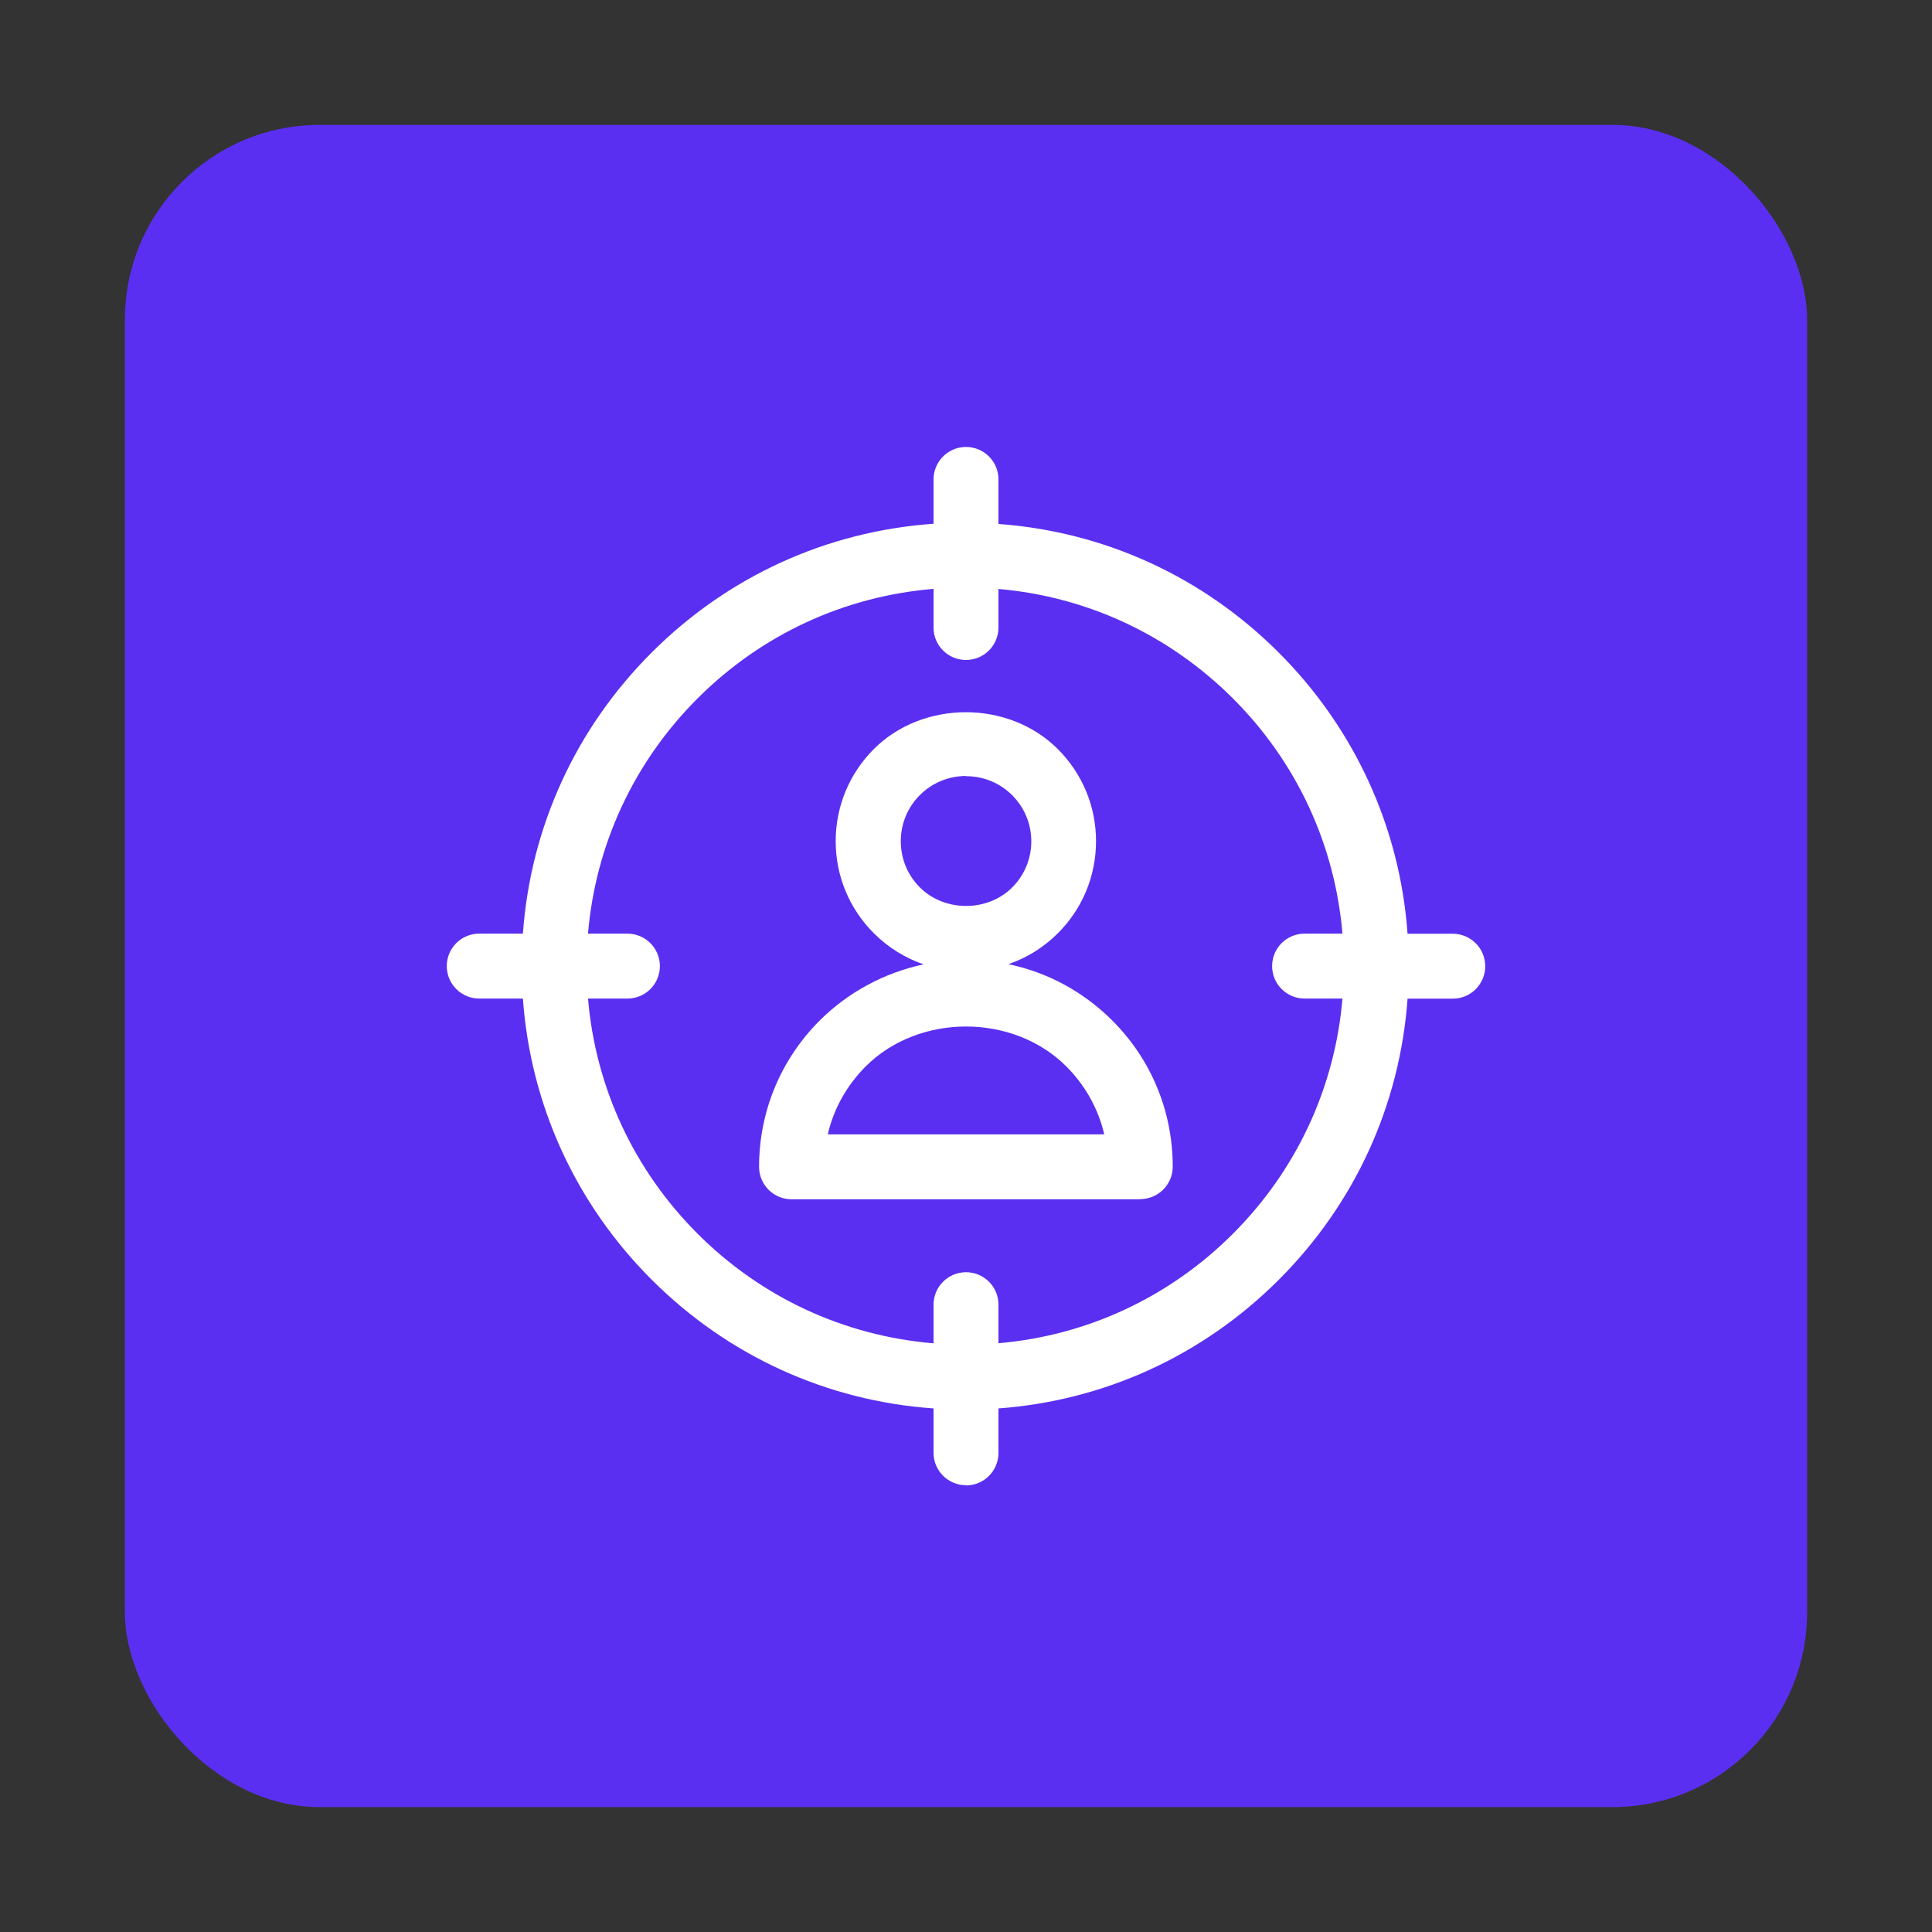 <?xml version="1.0" encoding="UTF-8"?> <svg xmlns="http://www.w3.org/2000/svg" xmlns:xlink="http://www.w3.org/1999/xlink" id="Layer_1" data-name="Layer 1" viewBox="0 0 200 200"><rect x="0" y="0" width="200" height="200" fill="#333333" stroke="none"/><defs><style> .cls-1 { fill: none; } .cls-2 { fill: #5b2ff1; } .cls-3 { fill: #fff; } .cls-4 { clip-path: url(#clippath); } </style><clipPath id="clippath"><rect class="cls-1" x="12.93" y="12.93" width="174.14" height="174.14"></rect></clipPath></defs><g class="cls-4"><rect class="cls-2" x="12.93" y="12.93" width="174.14" height="174.14" rx="20.15" ry="20.15"></rect><path class="cls-3" d="M100,153.75c-1.85,0-3.36-1.5-3.36-3.36v-4.59c-11.03-.77-21.29-5.44-29.18-13.33-7.88-7.87-12.54-18.1-13.33-29.1h-4.52c-1.85,0-3.36-1.5-3.36-3.36s1.5-3.36,3.36-3.36h4.52c.79-11,5.45-21.23,13.33-29.1,7.89-7.89,18.15-12.56,29.18-13.33v-4.59c0-1.85,1.5-3.36,3.36-3.36s3.36,1.5,3.36,3.36v4.61c10.97.8,21.17,5.46,29.02,13.32,7.87,7.88,12.54,18.11,13.33,29.1h4.68c1.85,0,3.36,1.5,3.36,3.36s-1.5,3.36-3.36,3.36h-4.68c-.79,11-5.45,21.23-13.33,29.1-7.86,7.86-18.06,12.51-29.02,13.32v4.61c0,1.85-1.5,3.36-3.36,3.36ZM60.87,103.36c.78,9.2,4.74,17.75,11.34,24.35,6.62,6.62,15.19,10.58,24.43,11.35v-4c0-1.85,1.5-3.36,3.36-3.36s3.36,1.5,3.36,3.36v3.99c9.17-.79,17.69-4.75,24.27-11.33,6.6-6.6,10.56-15.15,11.34-24.35h-3.92c-1.85,0-3.36-1.5-3.36-3.36s1.5-3.36,3.36-3.36h3.92c-.78-9.2-4.73-17.75-11.34-24.35-6.59-6.58-15.11-10.54-24.27-11.33v3.99c0,1.85-1.5,3.36-3.36,3.36s-3.36-1.5-3.36-3.36v-4c-9.23.76-17.81,4.72-24.43,11.34-6.6,6.6-10.56,15.15-11.34,24.35h4.08c1.85,0,3.36,1.5,3.36,3.36s-1.5,3.36-3.36,3.36h-4.08ZM118.05,124.15h-36.11c-1.85,0-3.36-1.5-3.36-3.36,0-5.72,2.23-11.1,6.27-15.14,2.94-2.94,6.72-4.96,10.76-5.82-1.92-.66-3.67-1.75-5.15-3.22-2.55-2.55-3.95-5.94-3.95-9.53s1.4-6.98,3.94-9.53c5.11-5.1,13.97-5.09,19.06,0,2.55,2.55,3.95,5.94,3.95,9.53s-1.4,6.98-3.94,9.52c-1.47,1.47-3.22,2.56-5.13,3.21,4.04.84,7.75,2.84,10.74,5.82,4.05,4.04,6.27,9.42,6.27,15.14,0,1.85-1.5,3.36-3.36,3.36ZM85.69,117.43h28.62c-.61-2.64-1.96-5.06-3.92-7.03-5.52-5.52-15.27-5.51-20.78,0-1.96,1.97-3.31,4.39-3.92,7.03ZM100,80.33c-1.8,0-3.5.7-4.78,1.98-1.27,1.27-1.97,2.97-1.97,4.78s.7,3.5,1.98,4.78c2.55,2.55,7,2.55,9.55,0,1.27-1.27,1.98-2.97,1.98-4.77s-.7-3.5-1.98-4.78c-1.27-1.27-2.97-1.97-4.78-1.97Z"></path></g></svg> 